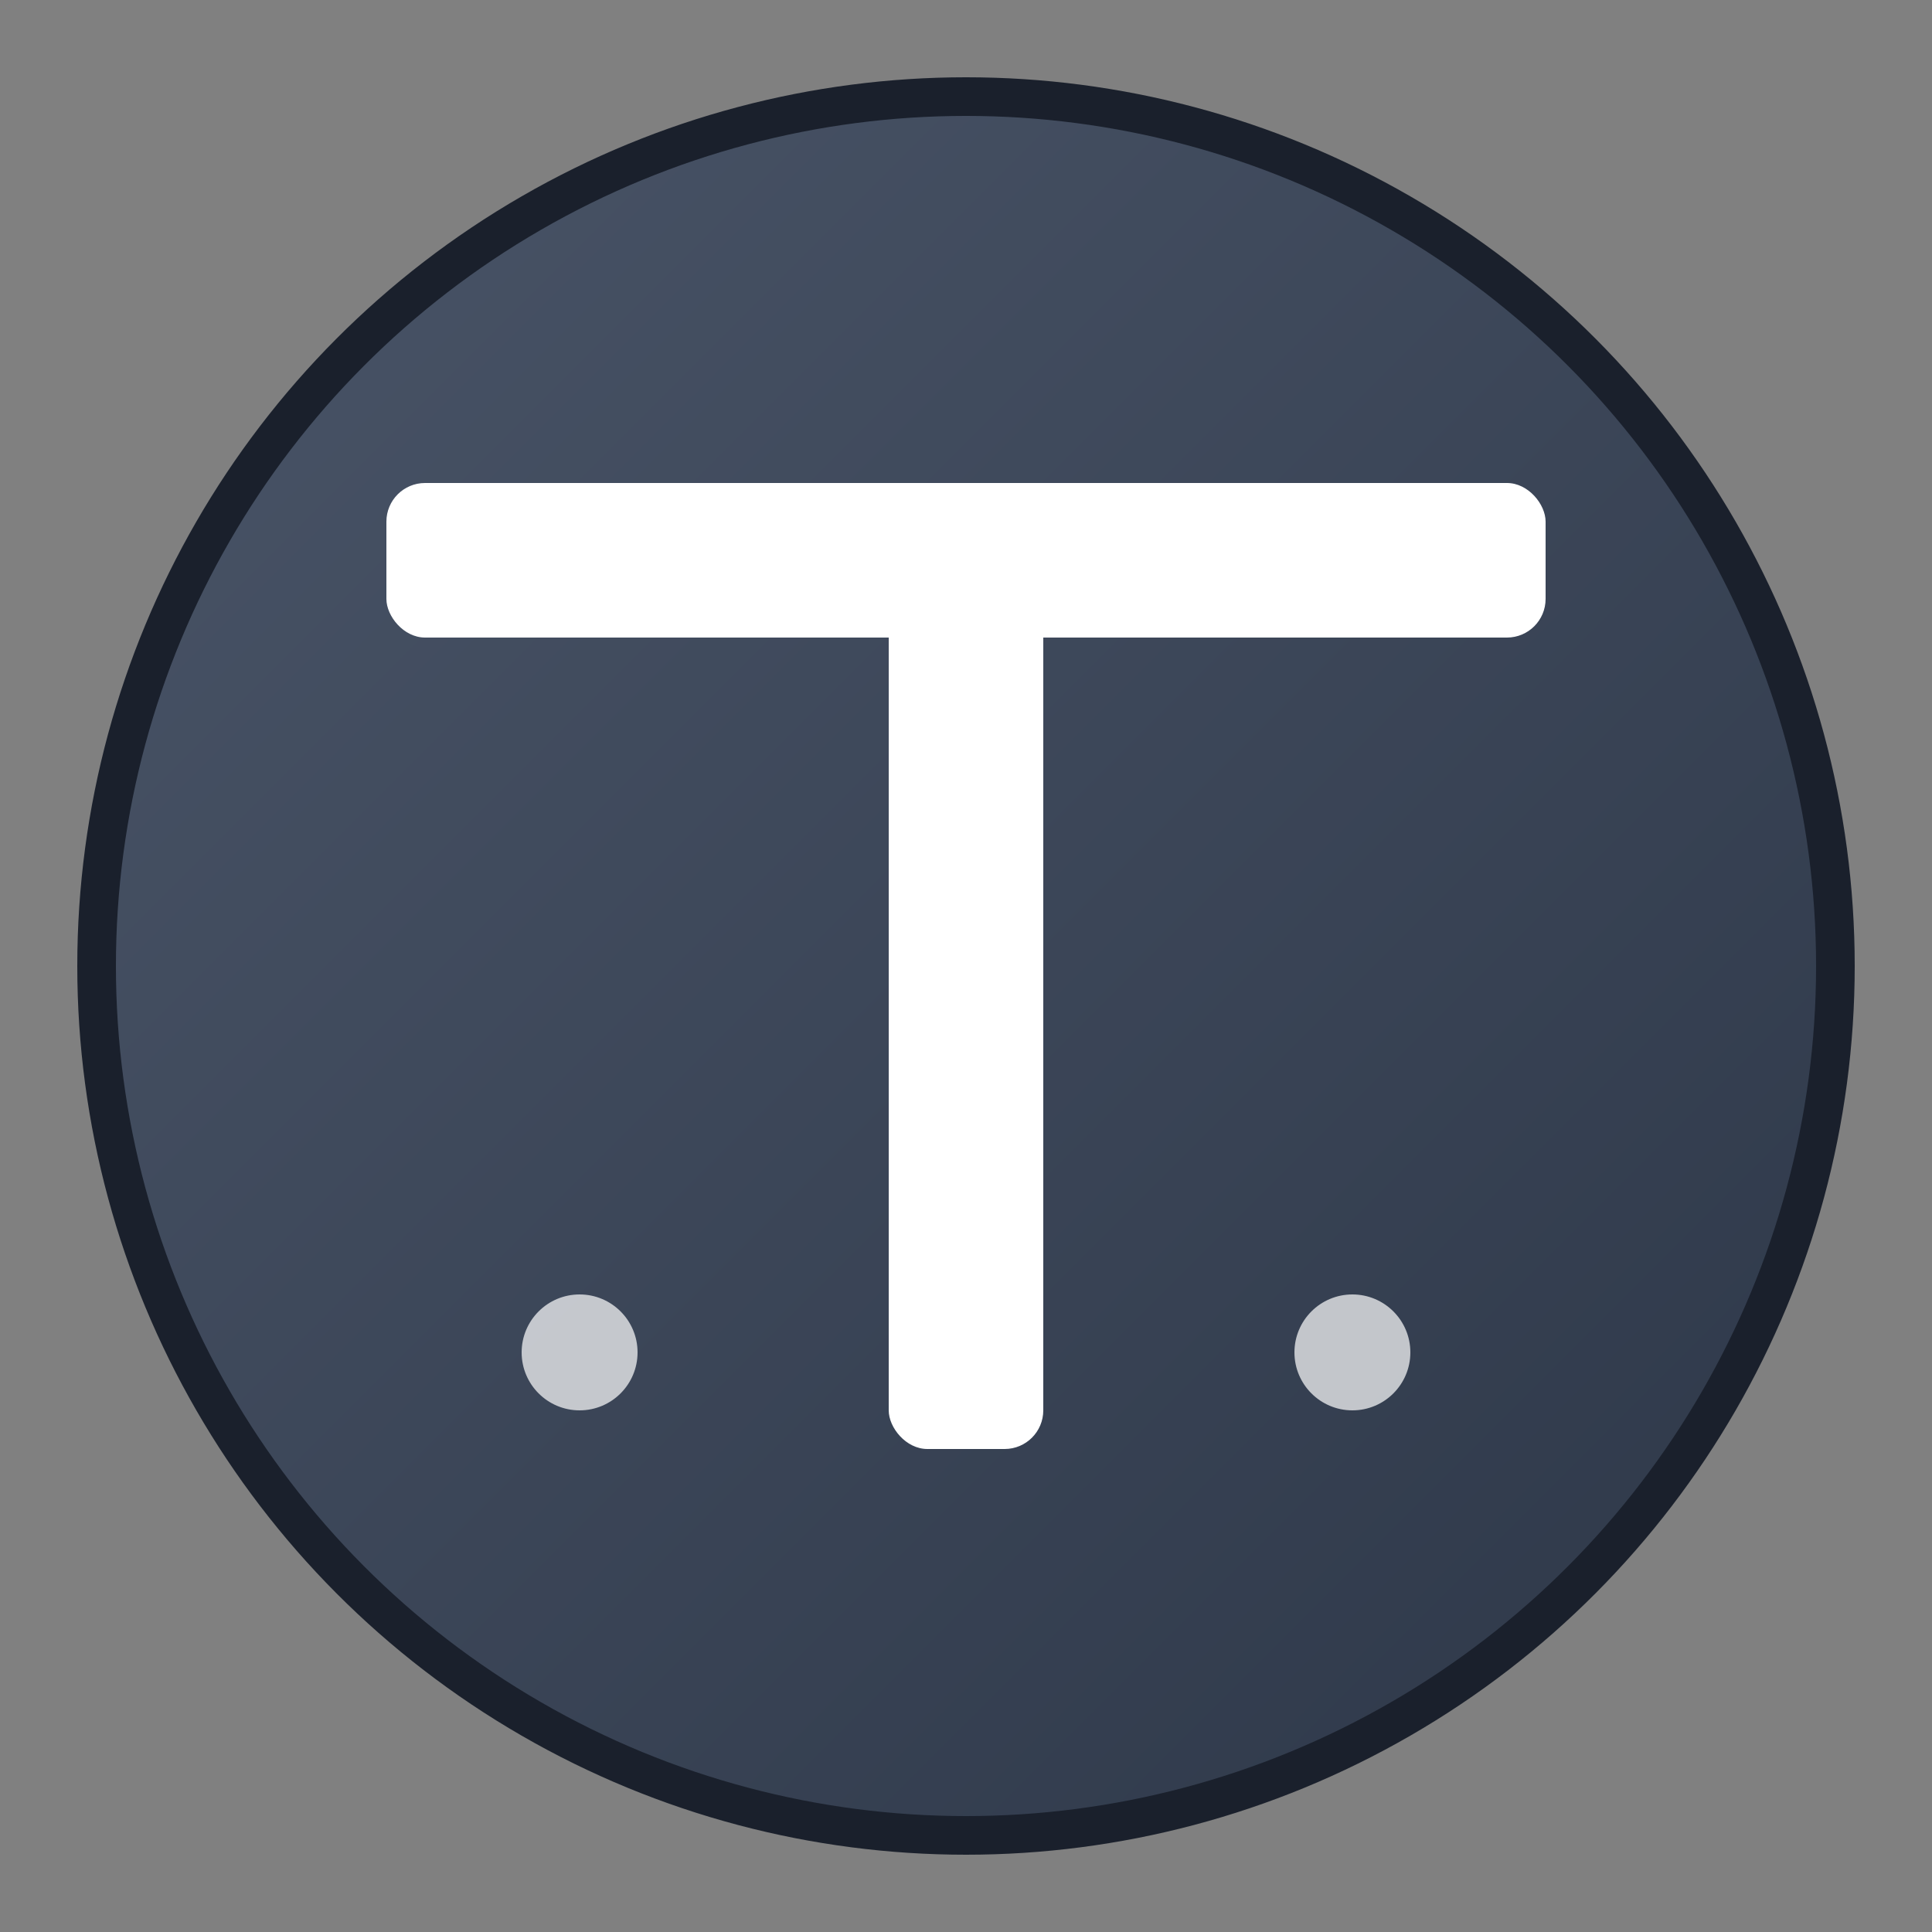 <svg xmlns="http://www.w3.org/2000/svg" viewBox="0 0 100 100">
  <rect x="0" y="0" width="100" height="100" fill="#808080" stroke="none"/>
  <defs>
    <linearGradient id="grad" x1="0%" y1="0%" x2="100%" y2="100%">
      <stop offset="0%" style="stop-color:#4a5568;stop-opacity:1" />
      <stop offset="100%" style="stop-color:#2d3748;stop-opacity:1" />
    </linearGradient>
  </defs>
  
  <!-- Background circle -->
  <circle cx="50" cy="50" r="45" fill="url(#grad)" stroke="#1a202c" stroke-width="2"/>
  
  <!-- Stylized "T" for Tomasz -->
  <rect x="20" y="25" width="60" height="8" fill="white" rx="2"/>
  <rect x="46" y="25" width="8" height="50" fill="white" rx="2"/>
  
  <!-- Small decorative elements -->
  <circle cx="30" cy="70" r="3" fill="white" opacity="0.7"/>
  <circle cx="70" cy="70" r="3" fill="white" opacity="0.7"/>
</svg>